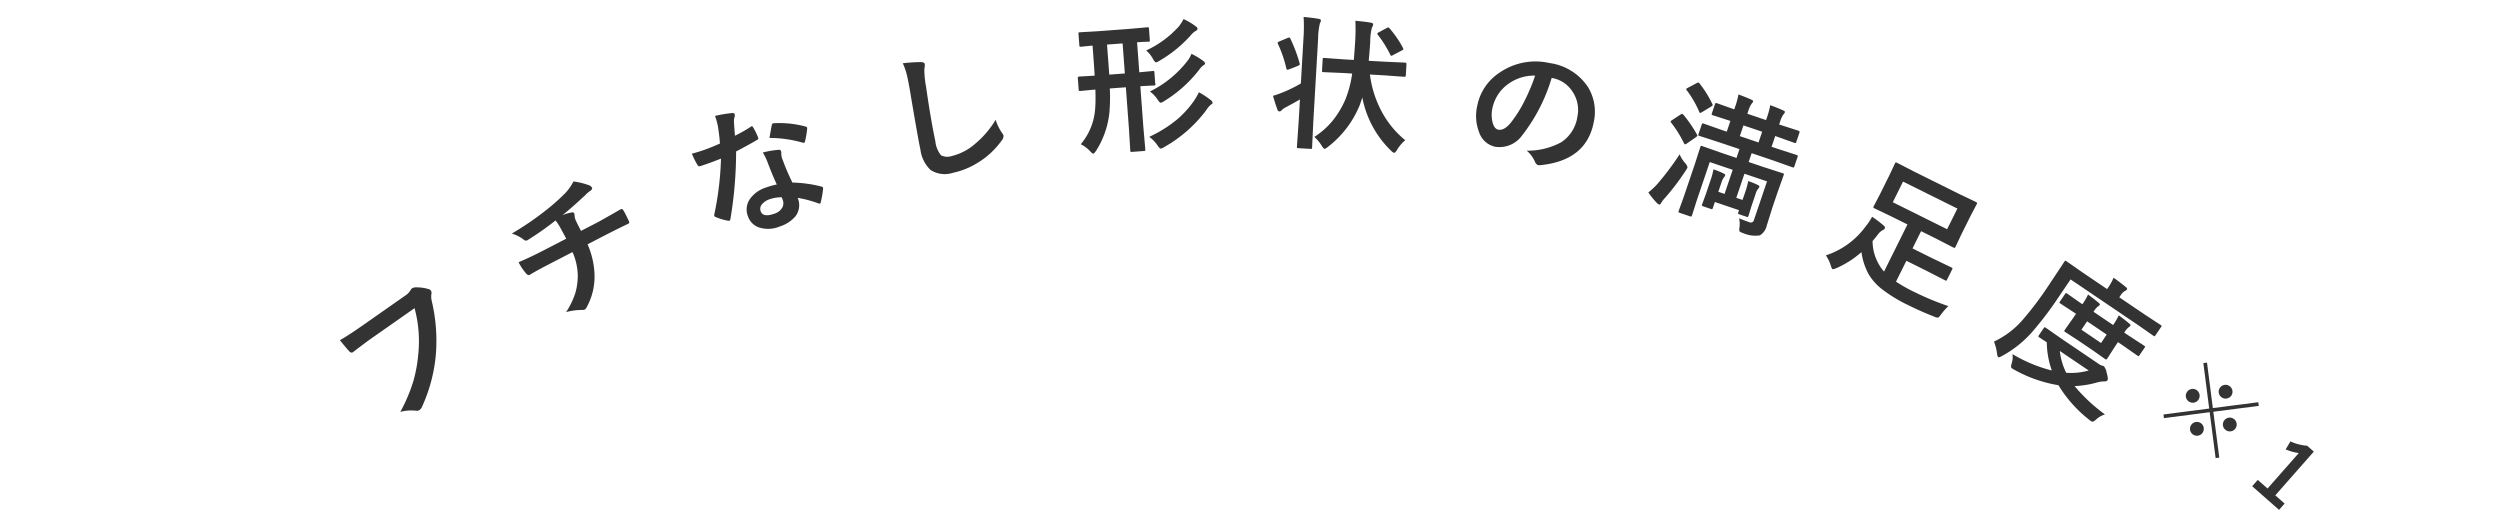 <svg xmlns="http://www.w3.org/2000/svg" xmlns:xlink="http://www.w3.org/1999/xlink" width="265" height="55" viewBox="0 0 265 55">
  <defs>
    <clipPath id="clip-path">
      <rect id="長方形_123" data-name="長方形 123" width="265" height="55" transform="translate(-36.027 -1.797)" fill="#fff" stroke="#707070" stroke-width="1"/>
    </clipPath>
  </defs>
  <g id="glaph_head03" transform="translate(36.027 1.797)">
    <g id="マスクグループ_25" data-name="マスクグループ 25" clip-path="url(#clip-path)">
      <path id="パス_1060" data-name="パス 1060" d="M1193.2,191.3q.844-.465,2.45-1.59l4.446-3.115a1.718,1.718,0,0,0,.6-.609.432.432,0,0,1,.154-.18.785.785,0,0,1,.274-.1,4.368,4.368,0,0,1,1.487.182.406.406,0,0,1,.234.153.515.515,0,0,1,.041.434,2.185,2.185,0,0,0,.055.687,18.185,18.185,0,0,1,.424,5.743,16.82,16.82,0,0,1-1.454,5.443.759.759,0,0,1-.264.348.524.524,0,0,1-.408.077,4.5,4.5,0,0,0-1.634.128,17.317,17.317,0,0,0,1.362-3.194,14.681,14.681,0,0,0,.526-2.771,13.453,13.453,0,0,0-.378-5.03l-4.5,3.153q-.749.524-2.013,1.5c-.121.1-.259.075-.412-.083Q1193.927,192.2,1193.2,191.3Z" transform="translate(-1193.199 -157.038)" fill="#333"/>
      <path id="パス_1061" data-name="パス 1061" d="M1230.2,169.909a33.046,33.046,0,0,1-2.974,2.09l-.039.021q-.191.1-.451-.144a4.235,4.235,0,0,0-1.177-.578,31.381,31.381,0,0,0,3.758-2.579,20.314,20.314,0,0,0,1.929-1.733,5.283,5.283,0,0,0,.847-1.207,7.384,7.384,0,0,1,1.593.38.578.578,0,0,1,.372.284q.086.165-.251.372a3.016,3.016,0,0,0-.4.348,4.339,4.339,0,0,1-.338.317q-1.1,1.032-2.136,1.866a4.493,4.493,0,0,1,.966-.282.221.221,0,0,1,.277.1,1.177,1.177,0,0,1,.041.272,1.438,1.438,0,0,0,.136.506q.14.3.539,1.075l1.676-.866q.449-.232,2.558-1.44c.088-.045.176,0,.264.14s.163.283.252.455q.119.232.3.621a.624.624,0,0,1,.068.228c-.006.033-.045.069-.12.108q-1.267.606-2.64,1.315l-1.662.86a8.813,8.813,0,0,1,.733,3.066,6.783,6.783,0,0,1-.844,3.638.51.51,0,0,1-.183.212.57.57,0,0,1-.279.043,6.3,6.3,0,0,0-1.7.229,8.467,8.467,0,0,0,1-2.1,6.88,6.88,0,0,0,.235-1.71,6.316,6.316,0,0,0-.56-2.553l-2.407,1.245q-1.484.768-2.123,1.165-.184.112-.417-.177a5.635,5.635,0,0,1-.767-1.159q1.169-.488,2.667-1.262l2.382-1.231q-.3-.58-.733-1.352Q1230.39,170.156,1230.2,169.909Z" transform="translate(-1207.333 -148.339)" fill="#333"/>
      <path id="パス_1062" data-name="パス 1062" d="M1264.006,155.309a15.515,15.515,0,0,0,1.667-.942.343.343,0,0,1,.1-.065c.056-.02.107.014.154.1a7.072,7.072,0,0,1,.548,1.114c.035.1,0,.175-.115.23q-.687.418-2.227,1.228a43.551,43.551,0,0,1-.6,7.143c-.022.114-.06.179-.111.2a.435.435,0,0,1-.193-.01,6.155,6.155,0,0,1-1.255-.38.221.221,0,0,1-.153-.119.308.308,0,0,1,.008-.2,32.557,32.557,0,0,0,.7-5.879q-.536.222-1.424.539-.434.155-.8.268c-.108.038-.2-.015-.285-.158a8.6,8.6,0,0,1-.575-1.167q.8-.221,1.349-.418.832-.3,1.625-.659-.048-.732-.2-1.734a7.017,7.017,0,0,0-.323-1.194,13.769,13.769,0,0,1,1.779-.3c.164-.027.266.016.306.127a.4.4,0,0,1-.029.318,1.938,1.938,0,0,0-.041.614c.005.088.02.316.047.685Q1263.993,155.054,1264.006,155.309Zm4.438,5.166q-.476-1.021-1-2.417a5.959,5.959,0,0,0-.481-.972,9.346,9.346,0,0,1,1.657-.284.231.231,0,0,1,.283.152,1.816,1.816,0,0,1,.024.331,1.44,1.44,0,0,0,.089.449c.011.033.033.086.064.159a22.69,22.69,0,0,0,1.022,2.379,13.512,13.512,0,0,1,3.057.415c.106.031.167.072.185.123a.327.327,0,0,1,.006.148,10.6,10.6,0,0,1-.243,1.4c-.019.08-.051.128-.1.145a.246.246,0,0,1-.17-.034,12.348,12.348,0,0,0-2.178-.579,1.958,1.958,0,0,1-.223,1.94,3.561,3.561,0,0,1-1.689,1.1,3.137,3.137,0,0,1-2.225.085,1.878,1.878,0,0,1-1.138-1.179,1.945,1.945,0,0,1,.248-1.87,3.276,3.276,0,0,1,1.657-1.167A7.852,7.852,0,0,1,1268.443,160.475Zm.514,1.354a3.879,3.879,0,0,0-1.245.2,1.779,1.779,0,0,0-.866.577.733.733,0,0,0-.109.71q.244.685,1.461.251a1.414,1.414,0,0,0,.836-.661.97.97,0,0,0,.04-.795A2.061,2.061,0,0,0,1268.958,161.829Zm-1.29-6.289q.216-1.251.245-1.349c.025-.108.067-.173.127-.195a.4.4,0,0,1,.136-.017,10.7,10.7,0,0,1,3.293.346c.1.026.164.063.181.109a.375.375,0,0,1,.006.195,8.445,8.445,0,0,1-.222,1.277c-.019.08-.051.128-.1.145a.252.252,0,0,1-.146-.011A13,13,0,0,0,1267.668,155.54Z" transform="translate(-1222.132 -142.716)" fill="#333"/>
      <path id="パス_1063" data-name="パス 1063" d="M1299.129,143.432a18.739,18.739,0,0,1,1.917-.123c.25.008.389.077.416.208a1.878,1.878,0,0,1-.048.527,10.186,10.186,0,0,0,.178,1.852q.5,3.491.99,5.809a2.78,2.78,0,0,0,.6,1.483,1.479,1.479,0,0,0,1.154.075,5.891,5.891,0,0,0,2.454-1.284,10.029,10.029,0,0,0,2.185-2.556,4.975,4.975,0,0,0,.641,1.345,1.155,1.155,0,0,1,.191.332.713.713,0,0,1-.2.528,8.56,8.56,0,0,1-2.526,2.347,8.2,8.2,0,0,1-2.642,1.073,2.8,2.8,0,0,1-2.363-.3A3.6,3.6,0,0,1,1301,152.6q-.293-1.387-1.146-6.475-.137-.76-.2-1.036A7.149,7.149,0,0,0,1299.129,143.432Z" transform="translate(-1239.461 -138.525)" fill="#333"/>
      <path id="パス_1064" data-name="パス 1064" d="M1332.381,148.483a6.525,6.525,0,0,0,1.535-3.9q.052-.7.016-1.893-.7.06-1.235.114l-.28.029-.09.006c-.074.006-.12,0-.136-.027a.3.3,0,0,1-.033-.146l-.088-1.185a.141.141,0,0,1,.144-.174l1.638-.092q-.027-.564-.119-1.808l-.1-1.378q-.533.047-.939.092l-.288.029c-.079.006-.127,0-.143-.019a.255.255,0,0,1-.032-.132l-.089-1.185a.273.273,0,0,1,.018-.166.249.249,0,0,1,.131-.032l1.913-.112,3.325-.247,1.908-.171c.079-.006.127,0,.144.026a.294.294,0,0,1,.033.146l.088,1.185c.006.079,0,.127-.019.143a.266.266,0,0,1-.131.032l-.157,0q-.467.02-1.045.055l.236,3.185,1.419-.135q.126-.009.15.019a.249.249,0,0,1,.032.131l.089,1.185a.134.134,0,0,1-.157.2l-.185.007q-.557.026-1.239.069l.321,4.325.206,2.375c.005.074,0,.119-.027.136a.3.3,0,0,1-.147.033l-1.229.091a.253.253,0,0,1-.158-.019.232.232,0,0,1-.032-.124l-.146-2.379-.321-4.325-1.7.126a19.721,19.721,0,0,1-.035,2.445,9.313,9.313,0,0,1-1.44,4.187q-.2.275-.269.281c-.064.005-.172-.074-.323-.237A3.4,3.4,0,0,0,1332.381,148.483Zm3.02-7.379,1.651-.123-.236-3.184-1.651.122Zm7.874-5.886a6.276,6.276,0,0,1,1.309.782.359.359,0,0,1,.174.233c.006.089-.05.165-.169.229a1.814,1.814,0,0,0-.484.4,13.565,13.565,0,0,1-3.4,2.784.953.953,0,0,1-.338.159c-.085.007-.195-.117-.333-.37a3.2,3.2,0,0,0-.722-.892,10.556,10.556,0,0,0,3.474-2.558A4.744,4.744,0,0,0,1343.275,135.218Zm-3.632,12.481a13.648,13.648,0,0,0,2.96-1.85,10.594,10.594,0,0,0,1.789-1.979,8.716,8.716,0,0,0,.514-.894,8.91,8.91,0,0,1,1.3.864.4.4,0,0,1,.152.25q.008.1-.186.2a2.559,2.559,0,0,0-.486.58,14.371,14.371,0,0,1-4.468,3.92,1.146,1.146,0,0,1-.353.16c-.074.005-.189-.108-.346-.34A3.719,3.719,0,0,0,1339.643,147.7Zm4.471-8.8a7.851,7.851,0,0,1,1.263.763q.175.151.182.247.008.118-.165.191a2.138,2.138,0,0,0-.47.5,13.731,13.731,0,0,1-3.729,3.329.97.97,0,0,1-.324.158q-.126.01-.345-.339a3.432,3.432,0,0,0-.815-.856,11.309,11.309,0,0,0,3.961-3.22A2.885,2.885,0,0,0,1344.113,138.9Z" transform="translate(-1253.847 -134.992)" fill="#333"/>
      <path id="パス_1065" data-name="パス 1065" d="M1372.042,134.817q.873.074,1.6.2c.162.029.241.086.236.17a.969.969,0,0,1-.106.3,7.546,7.546,0,0,0-.194,1.677l-.51,8.807-.125,2.67a.239.239,0,0,1-.038.146.25.25,0,0,1-.135.015l-1.261-.073c-.089-.005-.143-.018-.161-.039a.276.276,0,0,1-.014-.142l.184-2.652.135-2.335q-.3.183-1.529.848a1.416,1.416,0,0,0-.412.3.3.3,0,0,1-.223.121.221.221,0,0,1-.213-.168q-.27-.738-.479-1.486a9.08,9.08,0,0,0,.873-.3,13.742,13.742,0,0,0,2.081-1.01l.275-4.752A17.537,17.537,0,0,0,1372.042,134.817Zm-1.4,2.307a15.822,15.822,0,0,1,.973,2.585.348.348,0,0,1,.023.121c0,.065-.072.123-.2.174l-.936.363a.557.557,0,0,1-.189.048c-.044,0-.076-.049-.1-.14a12.861,12.861,0,0,0-.884-2.587.291.291,0,0,1-.037-.129c0-.049.06-.1.172-.146l.907-.379a.466.466,0,0,1,.144-.037C1370.556,137,1370.6,137.042,1370.643,137.124Zm5.577,3.633-2.071-.09c-.079-.005-.125-.017-.138-.038a.255.255,0,0,1-.015-.135l.068-1.171a.237.237,0,0,1,.039-.146.25.25,0,0,1,.135-.015l2.067.149,1.06.061q.1-1.2.147-2.015a20.527,20.527,0,0,0,.019-2.133q.947.077,1.647.2.243.036.234.2a.687.687,0,0,1-.123.313,5.812,5.812,0,0,0-.183,1.5q-.06,1.016-.162,2.028l1.794.1,2.062.09c.1.006.153.065.146.179l-.068,1.172c-.006.109-.061.16-.165.154l-2.059-.149-1.579-.092a11.2,11.2,0,0,0,1.394,4.194,9.989,9.989,0,0,0,2.346,2.77,4.208,4.208,0,0,0-.886,1.049c-.12.2-.215.292-.284.288a.661.661,0,0,1-.308-.2,10.6,10.6,0,0,1-3.071-5.675q-.066.234-.279.832a10.616,10.616,0,0,1-3.381,4.423.864.864,0,0,1-.346.2c-.055,0-.145-.1-.273-.291a4.21,4.21,0,0,0-.806-.977,8.293,8.293,0,0,0,1.968-1.753,9.769,9.769,0,0,0,1.335-2.244,11.746,11.746,0,0,0,.708-2.719Zm4.952-4.712a11.154,11.154,0,0,1,1.4,2.045.3.3,0,0,1,.045.129c0,.039-.057.091-.165.154l-.928.482a.328.328,0,0,1-.183.078c-.04,0-.079-.044-.119-.126a11.771,11.771,0,0,0-1.307-2.091.206.206,0,0,1-.059-.123c0-.049.057-.1.165-.154l.821-.443a.364.364,0,0,1,.182-.064C1381.052,135.934,1381.1,135.972,1381.172,136.046Z" transform="translate(-1269.887 -134.817)" fill="#333"/>
      <path id="パス_1066" data-name="パス 1066" d="M1415.033,144.95a18.4,18.4,0,0,1-3.113,6.068,2.958,2.958,0,0,1-2.878,1.227,2.318,2.318,0,0,1-1.69-1.508,4.8,4.8,0,0,1-.206-2.838,5.453,5.453,0,0,1,2.437-3.559,6.7,6.7,0,0,1,5.226-.969,5.829,5.829,0,0,1,4.052,2.51,5.027,5.027,0,0,1,.631,3.768q-.785,4.054-5.654,4.547a.869.869,0,0,1-.226-.006q-.219-.043-.364-.389a3.171,3.171,0,0,0-.86-1.142,7.473,7.473,0,0,0,3.651-.888,3.9,3.9,0,0,0,1.719-2.7,3.465,3.465,0,0,0-.553-2.725,3.2,3.2,0,0,0-2.114-1.386Zm-1.752-.249a4.678,4.678,0,0,0-2.815.861,4.193,4.193,0,0,0-1.7,2.537,3.276,3.276,0,0,0,.051,1.727q.2.537.548.606.613.119,1.3-.694a13.081,13.081,0,0,0,1.5-2.372A19.286,19.286,0,0,0,1413.281,144.7Z" transform="translate(-1286.584 -138.485)" fill="#333"/>
      <path id="パス_1067" data-name="パス 1067" d="M1442.746,154.758a3.3,3.3,0,0,0,.6.94q.271.335.219.489a1.763,1.763,0,0,1-.185.314,25.292,25.292,0,0,1-2.218,2.918,2.461,2.461,0,0,0-.385.513c-.056.122-.127.168-.212.14a.613.613,0,0,1-.229-.156,8.447,8.447,0,0,1-.906-1.121,7.256,7.256,0,0,0,.963-.9A29.074,29.074,0,0,0,1442.746,154.758Zm.4-4.2a13.7,13.7,0,0,1,1.432,2.092c.042.061.057.108.046.141a.445.445,0,0,1-.144.148l-.963.67c-.1.07-.172.1-.209.086s-.058-.046-.1-.113a12.2,12.2,0,0,0-1.356-2.176c-.048-.074-.069-.122-.061-.146s.059-.066.153-.128l.907-.595c.091-.052.156-.073.193-.06A.336.336,0,0,1,1443.141,150.557Zm3.715,2.9-2.007-.648c-.075-.025-.116-.05-.124-.073a.248.248,0,0,1,.021-.133l.336-.992c.027-.08.052-.123.076-.131a.254.254,0,0,1,.134.021l1.988.7.458.155.385-1.139-1.86-.6c-.074-.026-.116-.05-.123-.073a.257.257,0,0,1,.021-.134l.333-.985c.031-.094.1-.123.2-.088l1.841.655.078-.233a8.413,8.413,0,0,0,.363-1.351q.884.33,1.392.565c.131.06.185.128.159.2a.776.776,0,0,1-.151.216,2.806,2.806,0,0,0-.362.794l-.093.274,1.983.671.079-.232a8.348,8.348,0,0,0,.363-1.351q.9.338,1.392.565.2.09.159.2a.8.8,0,0,1-.151.216,2.766,2.766,0,0,0-.363.794l-.093.274.056.019,1.986.64q.161.055.114.2l-.333.985c-.025.075-.052.115-.08.122a.234.234,0,0,1-.135-.022l-1.967-.7-.056-.019-.386,1.139.647.219,1.986.64c.085.029.13.055.138.078a.215.215,0,0,1-.017.143l-.336.992c-.025.075-.052.115-.081.122a.3.3,0,0,1-.148-.026l-1.967-.7-2.335-.79-.317.935,1.6.541,2,.646c.08.027.124.052.132.075a.258.258,0,0,1-.022.134l-.669,1.882-.526,1.555-.591,1.885a1.646,1.646,0,0,1-.726,1.056,3.183,3.183,0,0,1-1.786-.236c-.23-.078-.359-.145-.387-.2a1.022,1.022,0,0,1,.007-.437,2.483,2.483,0,0,0-.052-.935q.464.2,1.1.418a.341.341,0,0,0,.485-.251l1.381-4.079-2.392-.81-.864,2.554.661.224.3-.879a7.682,7.682,0,0,0,.3-1.121,7.5,7.5,0,0,1,1.073.442q.145.08.1.2a.393.393,0,0,1-.1.154,1.539,1.539,0,0,0-.292.584l-.443,1.309-.3.98c-.027.08-.052.125-.074.136a.239.239,0,0,1-.145-.022l-.759-.257c-.075-.025-.119-.051-.132-.076a.307.307,0,0,1,.027-.148l.074-.218-2.561-.866-.215.633c-.024.07-.048.111-.072.121a.279.279,0,0,1-.156-.025l-.795-.269c-.08-.026-.126-.053-.139-.078a.253.253,0,0,1,.022-.134l.387-1.053.519-1.533a7.663,7.663,0,0,0,.3-1.121,7.986,7.986,0,0,1,1.109.454c.112.054.154.123.126.207a1.33,1.33,0,0,1-.13.2,1.69,1.69,0,0,0-.261.539l-.331.978.661.224.865-2.553-2.434-.824-1.371,4.052-.508,1.592c-.025.075-.051.119-.075.131a.252.252,0,0,1-.134-.022l-1.1-.373c-.075-.025-.115-.052-.122-.081a.236.236,0,0,1,.022-.133l.564-1.573,1.152-3.4.572-1.782c.025-.075.049-.117.073-.124a.271.271,0,0,1,.141.024l1.988.7,1.632.552.317-.936Zm-2-6.211a11.5,11.5,0,0,1,1.35,2.174.236.236,0,0,1,.04.139q-.014.042-.165.14l-.946.573c-.119.074-.2.106-.229.1s-.052-.046-.086-.115a10.393,10.393,0,0,0-1.321-2.282c-.048-.073-.068-.122-.06-.145s.068-.069.174-.122l.918-.489c.1-.059.175-.082.212-.069A.369.369,0,0,1,1444.858,147.242Zm4.266,5.583,1.983.671.386-1.139-1.984-.671Z" transform="translate(-1300.733 -140.197)" fill="#333"/>
      <path id="パス_1068" data-name="パス 1068" d="M1472.842,172.038a8.471,8.471,0,0,0,4.177-3.017,6.68,6.68,0,0,0,.724-1.075,11.459,11.459,0,0,1,1.188.9c.154.126.208.233.164.322a.429.429,0,0,1-.209.186,1.541,1.541,0,0,0-.536.479q-.358.453-.559.693a4.96,4.96,0,0,0,.751,2.6,3.571,3.571,0,0,0,.466.629l2.481-4.995-1.609-.8-1.889-.905c-.075-.037-.114-.07-.117-.1a.286.286,0,0,1,.043-.136l.647-1.238.994-2,.594-1.264c.04-.08.073-.124.1-.133a.276.276,0,0,1,.136.043l1.863.958,4.6,2.285,1.889.905c.08.039.123.074.13.106a.3.3,0,0,1-.046.143l-.648,1.237-.994,2-.594,1.263c-.037.075-.072.117-.1.123a.3.3,0,0,1-.142-.046l-1.862-.958-1.55-.769-.908,1.829,2.068,1.027,2.055.987c.07.035.108.065.113.089a.253.253,0,0,1-.039.13l-.532,1.071c-.033.066-.061.1-.084.112a.226.226,0,0,1-.134-.038l-2.029-1.04-2.069-1.027-1.1,2.209a16.367,16.367,0,0,0,1.929,1.09,30.81,30.81,0,0,0,3.621,1.507,6.39,6.39,0,0,0-.781.889c-.148.208-.255.318-.321.329a.957.957,0,0,1-.416-.115q-1.371-.531-2.7-1.191a15.721,15.721,0,0,1-2.864-1.746,5.723,5.723,0,0,1-1.359-1.537,6.7,6.7,0,0,1-.771-2.356,10.179,10.179,0,0,1-2.638,1.692q-.349.15-.428.11c-.058-.029-.119-.155-.184-.381A4.2,4.2,0,0,0,1472.842,172.038Zm12.852-2.772,1.087-2.188-5.76-2.86-1.086,2.188Z" transform="translate(-1315.326 -146.766)" fill="#333"/>
      <path id="パス_1069" data-name="パス 1069" d="M1512.595,182.672l-1.236,1.827a36.541,36.541,0,0,1-2.891,3.809,11.757,11.757,0,0,1-3.186,2.507q-.291.152-.365.1a.887.887,0,0,1-.115-.373,5.117,5.117,0,0,0-.327-1.279,9.214,9.214,0,0,0,3.06-2.323,35.167,35.167,0,0,0,2.68-3.549l1.723-2.6c.045-.065.079-.1.1-.1s.062.015.123.056l1.668,1.165,2.638,1.785.083-.123a5.115,5.115,0,0,0,.6-1.083q.662.466,1.291.981c.135.11.18.2.132.269a.639.639,0,0,1-.255.177,1.46,1.46,0,0,0-.446.487l-.113.166,2.688,1.819,1.7,1.115c.066.044.1.079.1.1a.353.353,0,0,1-.062.119l-.582.861c-.05.074-.088.112-.113.113s-.06-.014-.117-.052l-1.668-1.165Zm3.641,14.308a2.521,2.521,0,0,0-.942.546,1.02,1.02,0,0,1-.321.222.29.29,0,0,1-.226-.064,2,2,0,0,1-.207-.158,13.627,13.627,0,0,1-3.231-3.639,14.309,14.309,0,0,1-4.662-1.63,2.239,2.239,0,0,1-.236-.142.25.25,0,0,1-.128-.194,1.453,1.453,0,0,1,.068-.34,2.25,2.25,0,0,0,.087-.99,15.468,15.468,0,0,0,4.169,1.736,9.241,9.241,0,0,1-.533-2.988l-.789-.517c-.065-.044-.1-.08-.106-.108a.277.277,0,0,1,.061-.129l.5-.738c.047-.07.086-.1.114-.1s.061.015.123.056l1.669,1.165,3.985,2.7a.968.968,0,0,0,.323.146.511.511,0,0,1,.172.063,1.4,1.4,0,0,1,.29.671q.193.669.094.817a.4.4,0,0,1-.341.119,2.948,2.948,0,0,0-.8.122,10.2,10.2,0,0,1-2.35.373A17.938,17.938,0,0,0,1516.236,196.98Zm4.157-7.283c.067.044.1.079.1.1a.257.257,0,0,1-.056.123l-.533.787c-.045.066-.079.1-.1.1a.26.26,0,0,1-.123-.056l-1.736-1.211-.326-.22-.312.461-.822,1.282c-.047.07-.085.1-.114.1s-.062-.015-.123-.056l-1.287-.907-1.611-1.091-1.314-.853c-.074-.05-.112-.087-.113-.112a.29.29,0,0,1,.062-.129l.877-1.244.313-.461L1513,186.2l-1.474-.962c-.07-.047-.105-.083-.106-.108a.256.256,0,0,1,.056-.123l.533-.787c.045-.065.079-.1.1-.1a.28.28,0,0,1,.13.061l1.441,1.011.166.112a6.2,6.2,0,0,0,.6-1.03q.653.478,1.145.892.153.13.091.223a.737.737,0,0,1-.214.169,2.472,2.472,0,0,0-.44.545l2.078,1.407a8.624,8.624,0,0,0,.6-1.026q.667.487,1.126.879c.111.093.145.17.1.232a.419.419,0,0,1-.1.094c-.056.039-.092.066-.107.079a2.375,2.375,0,0,0-.44.545l.326.221Zm-5.877,2.63-3.063-2.072a7.037,7.037,0,0,0,.676,2.313A6.879,6.879,0,0,0,1514.515,192.328Zm1.309-2.915.6-.892-2.078-1.407-.6.892Z" transform="translate(-1329.141 -154.852)" fill="#333"/>
      <path id="パス_1343" data-name="パス 1343" d="M2854.292,1202.315l-.387.05-.632-4.864-4.851.631-.049-.388,4.85-.63-.62-4.819.388-.05.619,4.819,4.819-.62.05.388-4.819.62Zm-2.235-6.1a.732.732,0,0,1-1.028.126.723.723,0,0,1-.131-1.021.731.731,0,0,1,1.026-.139A.739.739,0,0,1,2852.057,1196.213Zm.443,3.5a.731.731,0,0,1-1.028.125.723.723,0,0,1-.131-1.021.73.73,0,0,1,1.026-.138A.739.739,0,0,1,2852.5,1199.709Zm3.04-3.937a.732.732,0,0,1-1.028.126.724.724,0,0,1-.132-1.021.732.732,0,1,1,1.16.9Zm.447,3.475a.73.73,0,0,1-1.028.126.723.723,0,0,1-.132-1.02.732.732,0,1,1,1.159.895Z" transform="translate(-2655.075 -1155.605)" fill="#333"/>
      <path id="パス_1344" data-name="パス 1344" d="M2867.5,1212.77l.988.87-.59.671-2.848-2.507.591-.671,1.037.913,3.31-3.76a5.179,5.179,0,0,1-1.388-.388l.5-.847a5.2,5.2,0,0,0,1.778.461l.705.621Z" transform="translate(-2662.345 -1162.06)" fill="#333"/>
    </g>
  </g>
</svg>
